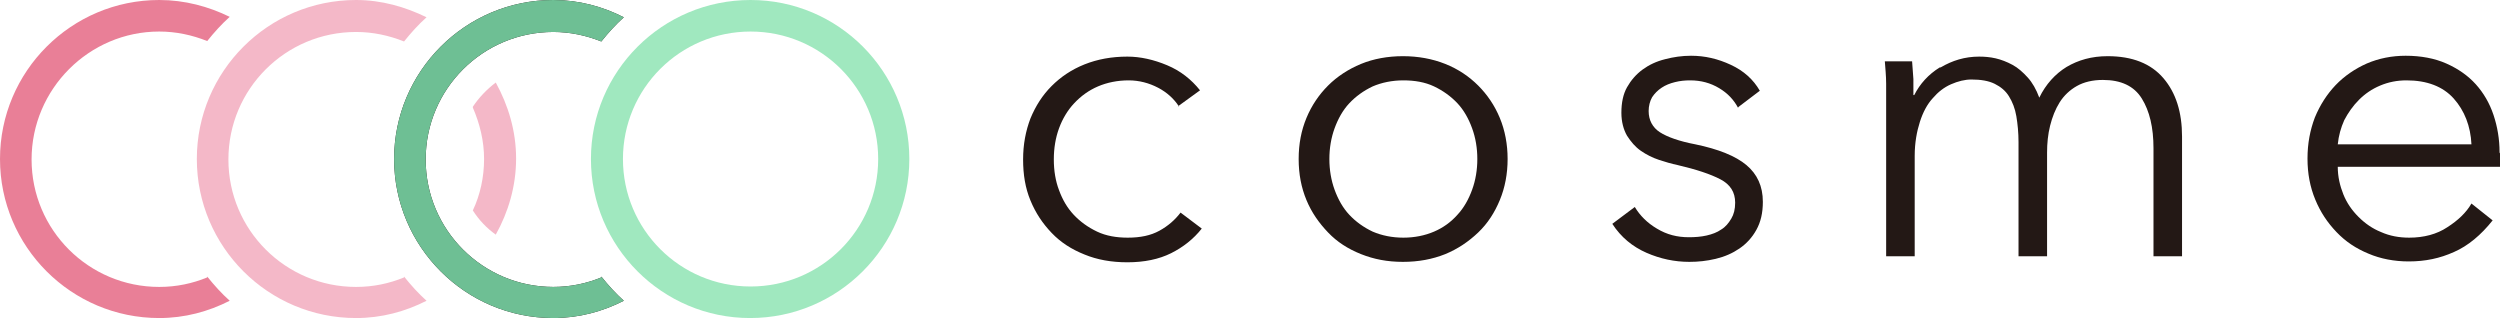 <svg width="157" height="20" viewBox="0 0 157 20" fill="none" xmlns="http://www.w3.org/2000/svg">
<g id="_&#227;&#131;&#172;&#227;&#130;&#164;&#227;&#131;&#164;&#227;&#131;&#188;_1" clip-path="url(#clip0_49_2738)">
<g id="Group">
<path id="Vector" d="M74.031 6.676C73.732 6.214 73.297 5.807 72.727 5.509C72.156 5.21 71.532 5.047 70.88 5.047C70.173 5.047 69.521 5.183 68.951 5.427C68.38 5.672 67.891 6.024 67.457 6.486C67.049 6.92 66.723 7.463 66.506 8.06C66.288 8.657 66.18 9.308 66.18 10.014C66.18 10.719 66.288 11.37 66.506 11.94C66.723 12.537 67.022 13.053 67.429 13.487C67.837 13.921 68.326 14.274 68.896 14.545C69.467 14.817 70.119 14.925 70.825 14.925C71.613 14.925 72.265 14.79 72.808 14.491C73.352 14.193 73.787 13.813 74.14 13.351L75.471 14.355C74.955 15.007 74.303 15.522 73.542 15.902C72.781 16.282 71.858 16.472 70.798 16.472C69.793 16.472 68.896 16.309 68.109 15.984C67.293 15.658 66.614 15.224 66.044 14.627C65.473 14.03 65.039 13.379 64.713 12.592C64.387 11.805 64.251 10.963 64.251 10.014C64.251 9.064 64.414 8.223 64.713 7.436C65.039 6.649 65.473 5.97 66.044 5.4C66.614 4.83 67.293 4.369 68.109 4.043C68.924 3.718 69.82 3.555 70.798 3.555C71.613 3.555 72.455 3.745 73.297 4.098C74.14 4.45 74.819 4.993 75.362 5.672L73.977 6.676H74.031Z" fill="#231815"/>
<path id="Vector_2" d="M94.678 9.986C94.678 10.909 94.515 11.777 94.189 12.564C93.863 13.351 93.428 14.03 92.831 14.6C92.233 15.17 91.554 15.631 90.766 15.957C89.951 16.282 89.082 16.445 88.104 16.445C87.126 16.445 86.283 16.282 85.468 15.957C84.653 15.631 83.974 15.197 83.404 14.6C82.833 14.003 82.371 13.351 82.045 12.564C81.719 11.777 81.556 10.936 81.556 9.986C81.556 9.037 81.719 8.195 82.045 7.408C82.371 6.621 82.833 5.943 83.404 5.373C83.974 4.803 84.681 4.342 85.468 4.016C86.256 3.691 87.153 3.528 88.104 3.528C89.055 3.528 89.951 3.691 90.766 4.016C91.581 4.342 92.26 4.803 92.831 5.373C93.401 5.943 93.863 6.621 94.189 7.408C94.515 8.195 94.678 9.064 94.678 9.986ZM92.776 9.986C92.776 9.308 92.668 8.657 92.45 8.06C92.233 7.463 91.934 6.92 91.527 6.486C91.119 6.052 90.63 5.699 90.06 5.427C89.489 5.156 88.837 5.047 88.131 5.047C87.424 5.047 86.772 5.183 86.202 5.427C85.631 5.699 85.142 6.052 84.735 6.486C84.327 6.92 84.029 7.463 83.811 8.06C83.594 8.657 83.485 9.308 83.485 9.986C83.485 10.665 83.594 11.316 83.811 11.913C84.029 12.51 84.327 13.053 84.735 13.487C85.142 13.921 85.631 14.274 86.202 14.545C86.772 14.79 87.424 14.925 88.131 14.925C88.837 14.925 89.489 14.79 90.06 14.545C90.63 14.301 91.119 13.948 91.527 13.487C91.934 13.053 92.233 12.51 92.45 11.913C92.668 11.316 92.776 10.665 92.776 9.986Z" fill="#231815"/>
<path id="Vector_3" d="M109.158 6.784C108.887 6.269 108.506 5.862 107.963 5.536C107.42 5.21 106.822 5.047 106.143 5.047C105.817 5.047 105.518 5.075 105.192 5.156C104.866 5.237 104.594 5.346 104.35 5.509C104.105 5.672 103.915 5.862 103.752 6.106C103.616 6.35 103.535 6.649 103.535 6.974C103.535 7.544 103.779 8.005 104.241 8.304C104.703 8.602 105.464 8.874 106.469 9.064C107.909 9.362 108.995 9.796 109.675 10.366C110.354 10.936 110.707 11.696 110.707 12.673C110.707 13.379 110.571 13.948 110.299 14.437C110.028 14.925 109.675 15.305 109.24 15.604C108.805 15.902 108.316 16.119 107.746 16.255C107.175 16.391 106.632 16.445 106.088 16.445C105.165 16.445 104.268 16.255 103.399 15.875C102.53 15.495 101.796 14.898 101.253 14.057L102.665 12.999C102.991 13.541 103.453 14.003 104.051 14.355C104.676 14.735 105.328 14.898 106.061 14.898C106.442 14.898 106.822 14.871 107.175 14.79C107.528 14.708 107.827 14.6 108.099 14.41C108.37 14.247 108.561 14.003 108.724 13.731C108.887 13.46 108.968 13.134 108.968 12.727C108.968 12.076 108.669 11.588 108.044 11.262C107.42 10.936 106.523 10.638 105.355 10.366C104.975 10.285 104.594 10.176 104.187 10.041C103.779 9.905 103.399 9.715 103.046 9.471C102.693 9.227 102.421 8.901 102.176 8.521C101.959 8.141 101.823 7.653 101.823 7.083C101.823 6.459 101.932 5.916 102.176 5.482C102.421 5.047 102.747 4.668 103.154 4.369C103.562 4.071 104.024 3.853 104.567 3.718C105.083 3.582 105.627 3.501 106.197 3.501C107.066 3.501 107.881 3.691 108.696 4.071C109.512 4.45 110.109 4.993 110.517 5.699L109.158 6.73V6.784Z" fill="#231815"/>
<path id="Vector_4" d="M121.873 4.233C122.606 3.799 123.394 3.555 124.291 3.555C124.617 3.555 124.97 3.582 125.323 3.663C125.676 3.745 126.029 3.881 126.382 4.071C126.736 4.261 127.034 4.532 127.333 4.858C127.632 5.183 127.877 5.617 128.067 6.133C128.474 5.292 129.072 4.64 129.778 4.206C130.512 3.772 131.354 3.528 132.359 3.528C133.908 3.528 135.076 3.989 135.864 4.912C136.652 5.834 137.032 7.056 137.032 8.575V16.092H135.239V9.308C135.239 8.005 134.994 6.974 134.505 6.187C134.016 5.4 133.201 5.02 132.06 5.02C131.408 5.02 130.865 5.156 130.43 5.4C129.996 5.644 129.615 5.997 129.344 6.431C129.072 6.866 128.882 7.354 128.746 7.897C128.61 8.44 128.556 9.009 128.556 9.579V16.092H126.763V8.928C126.763 8.331 126.708 7.788 126.627 7.3C126.545 6.811 126.382 6.404 126.165 6.052C125.948 5.699 125.649 5.455 125.269 5.265C124.888 5.075 124.399 4.993 123.802 4.993C123.394 4.993 122.959 5.102 122.525 5.292C122.09 5.482 121.71 5.78 121.384 6.16C121.03 6.54 120.759 7.056 120.569 7.653C120.378 8.25 120.243 8.955 120.243 9.796V16.092H118.45V6.54C118.45 6.214 118.45 5.78 118.45 5.265C118.45 4.749 118.395 4.261 118.368 3.853H120.08C120.107 4.179 120.134 4.559 120.161 4.966C120.161 5.373 120.161 5.699 120.161 5.97H120.215C120.569 5.265 121.112 4.668 121.818 4.233H121.873Z" fill="#231815"/>
<path id="Vector_5" d="M157 9.634V10.041C157 10.176 157 10.339 157 10.475H146.812C146.812 11.099 146.948 11.669 147.165 12.212C147.383 12.754 147.709 13.216 148.116 13.623C148.524 14.03 148.986 14.355 149.529 14.573C150.072 14.817 150.67 14.925 151.295 14.925C152.219 14.925 153.034 14.708 153.686 14.274C154.365 13.84 154.881 13.351 155.207 12.781L156.538 13.84C155.805 14.762 154.99 15.441 154.12 15.821C153.224 16.228 152.3 16.418 151.268 16.418C150.371 16.418 149.502 16.255 148.741 15.929C147.953 15.604 147.301 15.17 146.731 14.573C146.16 13.976 145.726 13.324 145.4 12.537C145.074 11.75 144.911 10.909 144.911 9.959C144.911 9.009 145.074 8.168 145.372 7.381C145.698 6.594 146.133 5.916 146.676 5.346C147.22 4.776 147.899 4.315 148.632 3.989C149.393 3.663 150.208 3.501 151.078 3.501C152.028 3.501 152.898 3.663 153.631 3.989C154.365 4.315 154.99 4.749 155.479 5.292C155.968 5.834 156.348 6.486 156.592 7.218C156.837 7.951 156.973 8.738 156.973 9.579L157 9.634ZM155.207 9.064C155.153 7.924 154.772 6.947 154.093 6.187C153.414 5.427 152.409 5.047 151.132 5.047C150.534 5.047 149.991 5.156 149.475 5.373C148.958 5.59 148.524 5.889 148.143 6.269C147.763 6.649 147.464 7.083 147.22 7.544C147.002 8.033 146.867 8.521 146.812 9.064H155.18H155.207Z" fill="#231815"/>
</g>
<path id="Vector_6" d="M47.135 0C41.593 0 37.111 4.478 37.111 9.986C37.111 15.495 41.593 19.973 47.108 19.973C52.623 19.973 57.106 15.495 57.106 9.986C57.106 4.478 52.65 0 47.135 0ZM47.135 17.992C42.707 17.992 39.121 14.41 39.121 9.986C39.121 5.563 42.707 1.981 47.135 1.981C51.564 1.981 55.15 5.563 55.15 9.986C55.15 14.41 51.564 17.992 47.135 17.992Z" fill="#A0E8BF"/>
<path id="Vector_7" d="M13.013 17.422C12.089 17.802 11.084 18.019 9.998 18.019C5.569 18.019 1.983 14.437 1.983 10.014C1.983 5.59 5.596 1.981 9.998 1.981C11.057 1.981 12.062 2.198 13.013 2.578C13.448 2.035 13.91 1.52 14.426 1.058C13.095 0.407 11.601 0 9.998 0C4.483 0 0 4.478 0 9.986C0 15.495 4.483 19.973 9.998 19.973C11.601 19.973 13.095 19.566 14.426 18.887C13.91 18.426 13.448 17.91 13.013 17.368V17.422Z" fill="#E97F97"/>
<path id="Vector_8" d="M37.763 17.422C36.839 17.802 35.834 18.019 34.747 18.019C30.319 18.019 26.733 14.437 26.733 10.014C26.733 5.59 30.319 2.008 34.747 2.008C35.806 2.008 36.812 2.225 37.763 2.605C38.197 2.062 38.659 1.547 39.175 1.085C37.844 0.407 36.35 0 34.747 0C29.232 0 24.749 4.478 24.749 9.986C24.749 15.495 29.232 19.973 34.747 19.973C36.35 19.973 37.844 19.566 39.175 18.887C38.659 18.426 38.197 17.91 37.763 17.368V17.422Z" fill="#231815"/>
<path id="Vector_9" d="M37.763 17.422C36.839 17.802 35.834 18.019 34.747 18.019C30.319 18.019 26.733 14.437 26.733 10.014C26.733 5.59 30.319 2.008 34.747 2.008C35.806 2.008 36.812 2.225 37.763 2.605C38.197 2.062 38.659 1.547 39.175 1.085C37.844 0.407 36.35 0 34.747 0C29.232 0 24.749 4.478 24.749 9.986C24.749 15.495 29.232 19.973 34.747 19.973C36.35 19.973 37.844 19.566 39.175 18.887C38.659 18.426 38.197 17.91 37.763 17.368V17.422Z" fill="#6EBF94"/>
<g id="Group_2">
<path id="Vector_10" d="M25.374 17.422C24.451 17.802 23.445 18.019 22.359 18.019C17.93 18.019 14.344 14.437 14.344 10.014C14.344 5.59 17.93 2.008 22.359 2.008C23.418 2.008 24.423 2.225 25.374 2.605C25.809 2.062 26.271 1.547 26.787 1.085C25.456 0.434 23.962 0 22.359 0C16.844 0 12.361 4.478 12.361 9.986C12.361 15.495 16.844 19.973 22.359 19.973C23.962 19.973 25.456 19.566 26.787 18.887C26.271 18.426 25.809 17.91 25.374 17.368V17.422Z" fill="#F4B8C8"/>
<path id="Vector_11" d="M29.694 6.757C30.129 7.761 30.4 8.847 30.4 9.986C30.4 11.126 30.156 12.239 29.694 13.216C30.074 13.813 30.563 14.328 31.134 14.735C31.922 13.324 32.411 11.696 32.411 9.959C32.411 8.223 31.922 6.621 31.134 5.183C30.563 5.617 30.074 6.133 29.694 6.703V6.757Z" fill="#F4B8C8"/>
</g>
</g>
<defs>
<clipPath id="clip0_49_2738">
<rect width="157" height="20" fill="white"/>
</clipPath>
</defs>
</svg>
